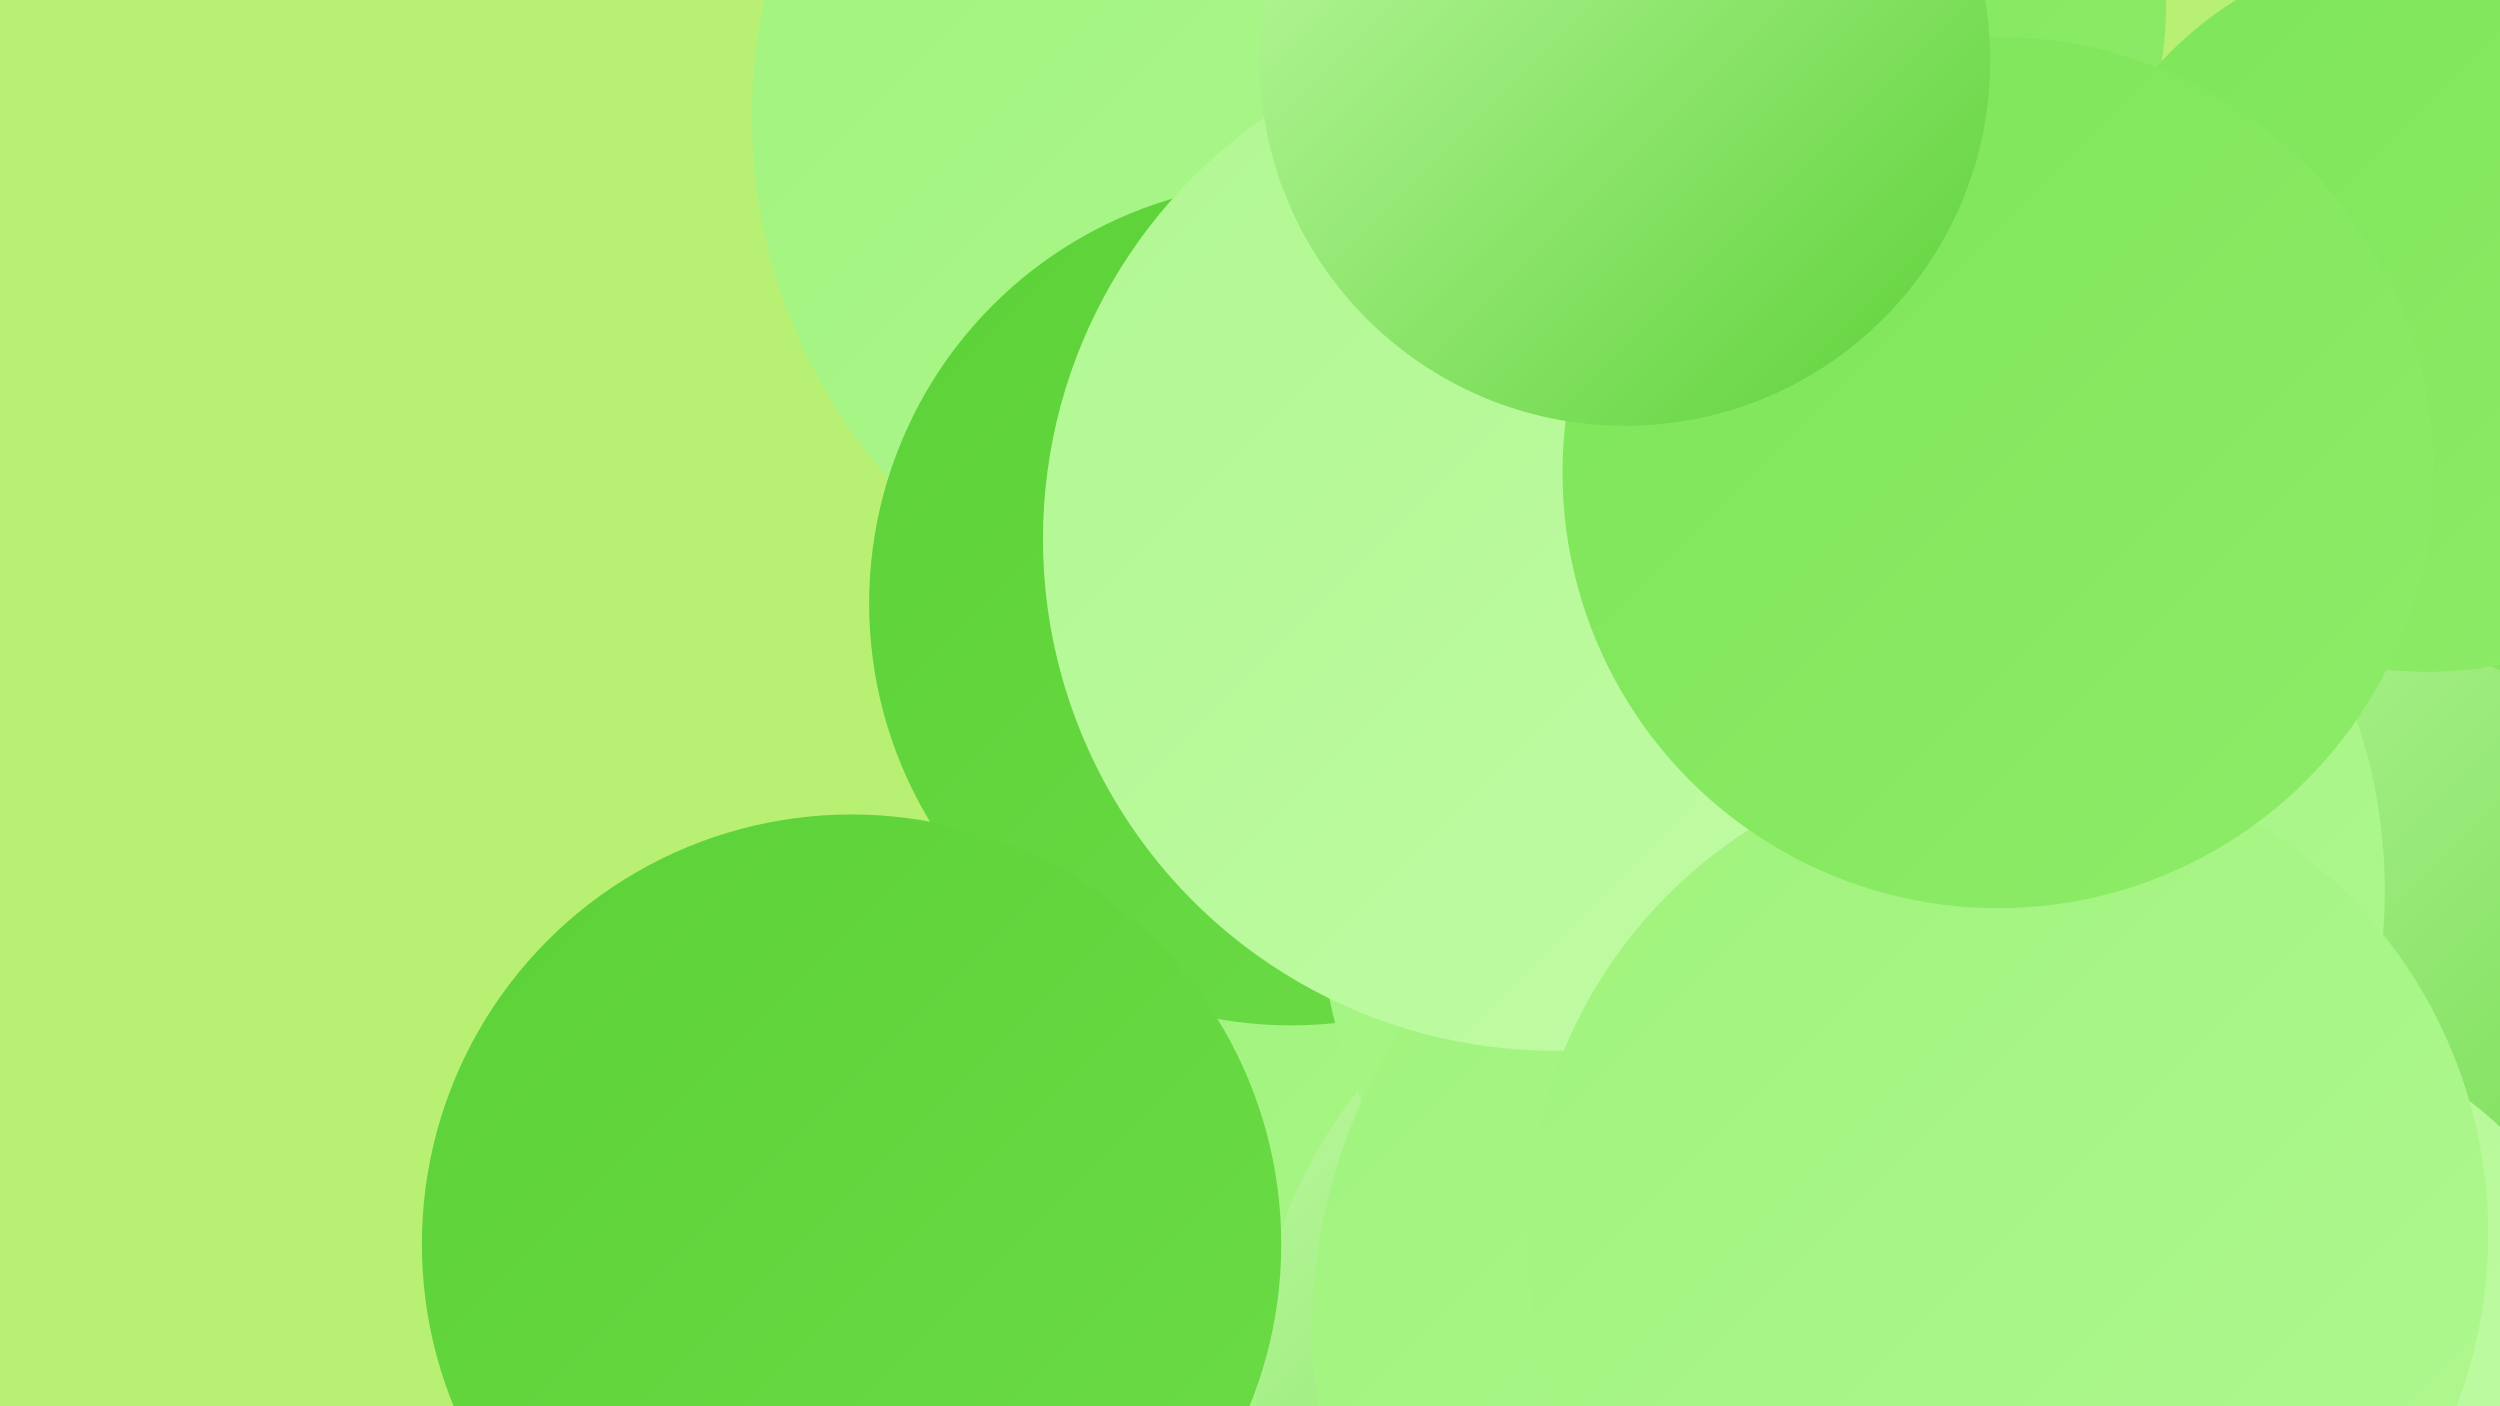 <?xml version="1.0" encoding="UTF-8"?><svg width="1280" height="720" xmlns="http://www.w3.org/2000/svg"><defs><linearGradient id="grad0" x1="0%" y1="0%" x2="100%" y2="100%"><stop offset="0%" style="stop-color:#5cd137;stop-opacity:1" /><stop offset="100%" style="stop-color:#6cdc47;stop-opacity:1" /></linearGradient><linearGradient id="grad1" x1="0%" y1="0%" x2="100%" y2="100%"><stop offset="0%" style="stop-color:#6cdc47;stop-opacity:1" /><stop offset="100%" style="stop-color:#7de557;stop-opacity:1" /></linearGradient><linearGradient id="grad2" x1="0%" y1="0%" x2="100%" y2="100%"><stop offset="0%" style="stop-color:#7de557;stop-opacity:1" /><stop offset="100%" style="stop-color:#8eec69;stop-opacity:1" /></linearGradient><linearGradient id="grad3" x1="0%" y1="0%" x2="100%" y2="100%"><stop offset="0%" style="stop-color:#8eec69;stop-opacity:1" /><stop offset="100%" style="stop-color:#9ff37c;stop-opacity:1" /></linearGradient><linearGradient id="grad4" x1="0%" y1="0%" x2="100%" y2="100%"><stop offset="0%" style="stop-color:#9ff37c;stop-opacity:1" /><stop offset="100%" style="stop-color:#b0f891;stop-opacity:1" /></linearGradient><linearGradient id="grad5" x1="0%" y1="0%" x2="100%" y2="100%"><stop offset="0%" style="stop-color:#b0f891;stop-opacity:1" /><stop offset="100%" style="stop-color:#c2fba6;stop-opacity:1" /></linearGradient><linearGradient id="grad6" x1="0%" y1="0%" x2="100%" y2="100%"><stop offset="0%" style="stop-color:#c2fba6;stop-opacity:1" /><stop offset="100%" style="stop-color:#5cd137;stop-opacity:1" /></linearGradient></defs><rect width="1280" height="720" fill="#b8f073" /><circle cx="1280" cy="458" r="280" fill="url(#grad2)" /><circle cx="1159" cy="599" r="283" fill="url(#grad6)" /><circle cx="816" cy="147" r="189" fill="url(#grad2)" /><circle cx="1004" cy="665" r="216" fill="url(#grad2)" /><circle cx="788" cy="710" r="204" fill="url(#grad5)" /><circle cx="675" cy="702" r="190" fill="url(#grad4)" /><circle cx="665" cy="60" r="280" fill="url(#grad4)" /><circle cx="958" cy="514" r="231" fill="url(#grad4)" /><circle cx="880" cy="707" r="237" fill="url(#grad6)" /><circle cx="661" cy="309" r="216" fill="url(#grad0)" /><circle cx="1154" cy="711" r="184" fill="url(#grad5)" /><circle cx="928" cy="3" r="181" fill="url(#grad2)" /><circle cx="436" cy="637" r="220" fill="url(#grad0)" /><circle cx="948" cy="456" r="273" fill="url(#grad4)" /><circle cx="958" cy="681" r="286" fill="url(#grad4)" /><circle cx="1243" cy="158" r="186" fill="url(#grad2)" /><circle cx="796" cy="276" r="262" fill="url(#grad5)" /><circle cx="1028" cy="632" r="246" fill="url(#grad4)" /><circle cx="1023" cy="242" r="223" fill="url(#grad2)" /><circle cx="832" cy="31" r="187" fill="url(#grad6)" /></svg>